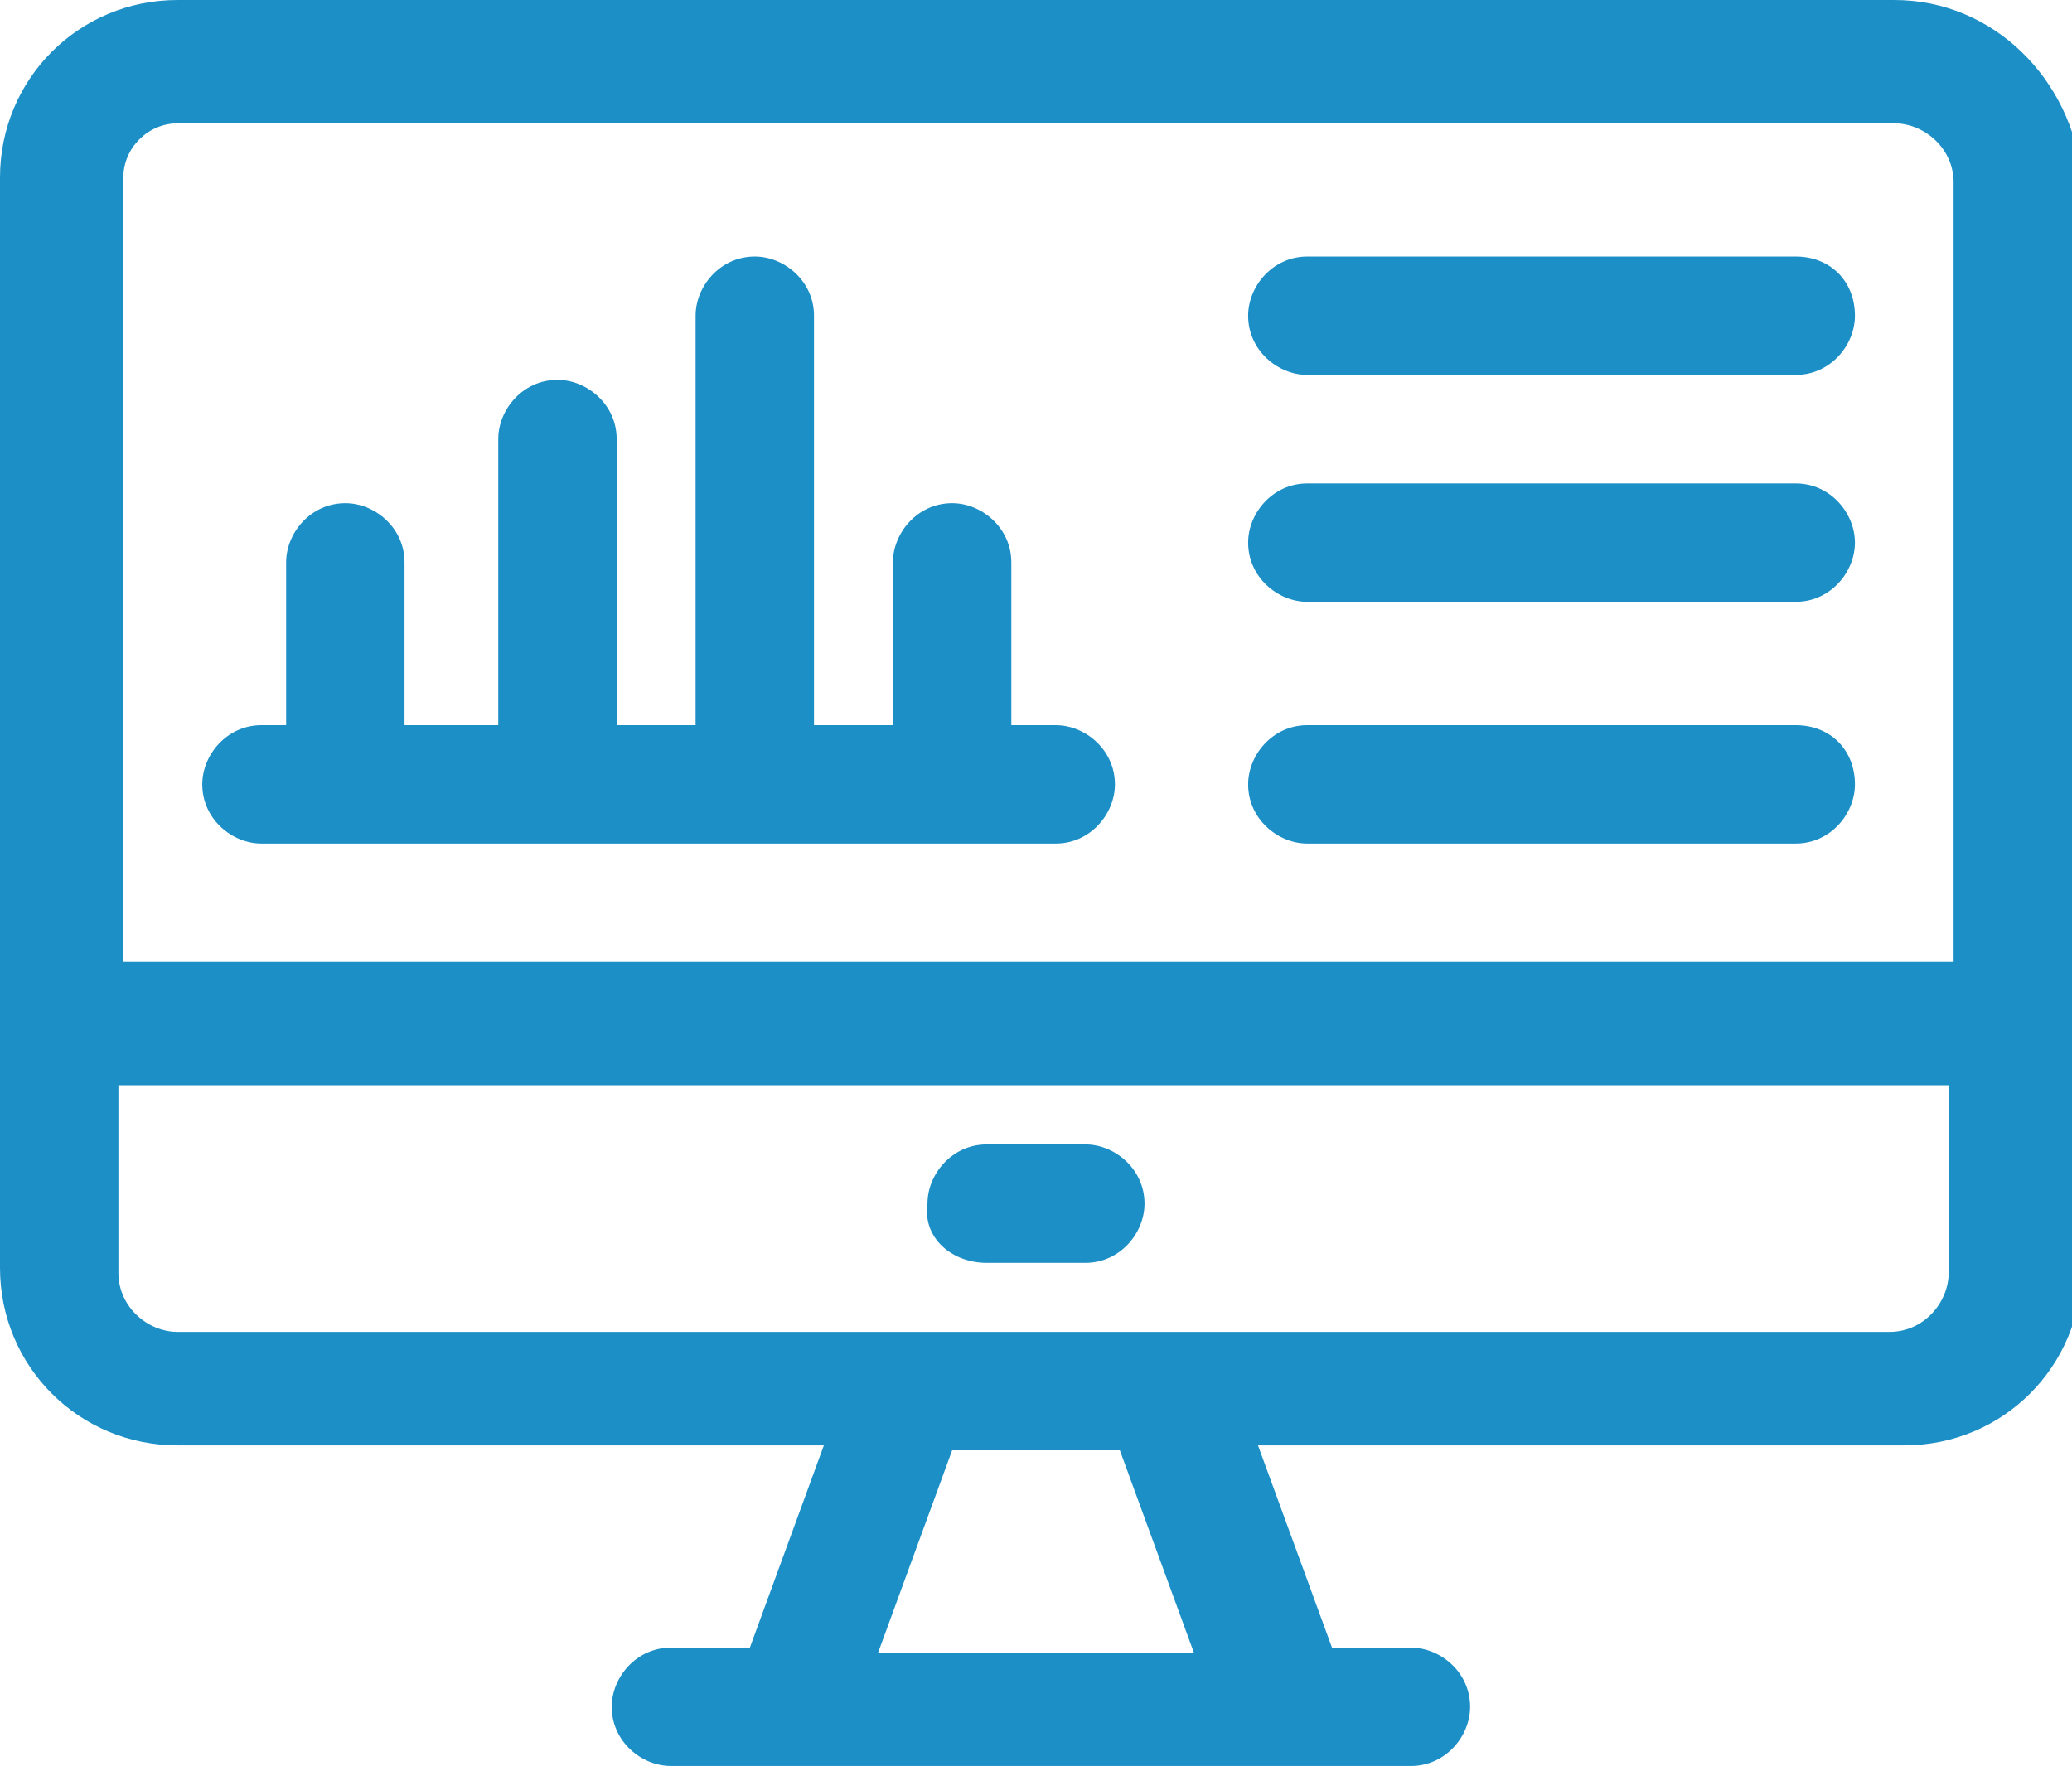 <svg version="1.1"
	 xmlns="http://www.w3.org/2000/svg" xmlns:xlink="http://www.w3.org/1999/xlink" xmlns:a="http://ns.adobe.com/AdobeSVGViewerExtensions/3.0/"
	 x="0px" y="0px" width="42px" height="36px" viewBox="0 0 42 36" style="enable-background:new 0 0 42 36;" xml:space="preserve">
<style type="text/css">
	.st0{fill:#1C8FC7;}
</style>
<defs>
</defs>
<g id="XMLID_15_">
	<g id="XMLID_17_">
		<path id="XMLID_18_" class="st0" d="M38.4,0H3.6C1.6,0,0,1.6,0,3.6v22.1c0,2,1.6,3.6,3.6,3.6h13.1l-1.5,4.1h-1.6
			c-0.7,0-1.2,0.6-1.2,1.2c0,0.7,0.6,1.2,1.2,1.2h15c0.7,0,1.2-0.6,1.2-1.2c0-0.7-0.6-1.2-1.2-1.2h-1.6l-1.5-4.1h13.1
			c2,0,3.6-1.6,3.6-3.6V3.6C42,1.6,40.4,0,38.4,0z M17.8,33.5l1.5-4.1h3.4l1.5,4.1H17.8z M39.5,25.8c0,0.6-0.5,1.2-1.2,1.2H3.6
			c-0.6,0-1.2-0.5-1.2-1.2V22h37.1V25.8z M39.5,19.5H2.5V3.6C2.5,3,3,2.5,3.6,2.5h34.8c0.6,0,1.2,0.5,1.2,1.2V19.5z M20,25.6H22
			c0.7,0,1.2-0.6,1.2-1.2c0-0.7-0.6-1.2-1.2-1.2H20c-0.7,0-1.2,0.6-1.2,1.2C18.7,25.1,19.3,25.6,20,25.6z M21.4,14.7h-0.9v-3.3
			c0-0.7-0.6-1.2-1.2-1.2c-0.7,0-1.2,0.6-1.2,1.2v3.3h-1.6V6.4c0-0.7-0.6-1.2-1.2-1.2c-0.7,0-1.2,0.6-1.2,1.2v8.3h-1.6V8.9
			c0-0.7-0.6-1.2-1.2-1.2c-0.7,0-1.2,0.6-1.2,1.2v5.8H8.2v-3.3c0-0.7-0.6-1.2-1.2-1.2c-0.7,0-1.2,0.6-1.2,1.2v3.3H5.3
			c-0.7,0-1.2,0.6-1.2,1.2c0,0.7,0.6,1.2,1.2,1.2h16.1c0.7,0,1.2-0.6,1.2-1.2C22.6,15.2,22,14.7,21.4,14.7z M36.4,5.2h-9.9
			c-0.7,0-1.2,0.6-1.2,1.2c0,0.7,0.6,1.2,1.2,1.2h9.9c0.7,0,1.2-0.6,1.2-1.2C37.6,5.7,37.1,5.2,36.4,5.2z M36.4,9.8h-9.9
			c-0.7,0-1.2,0.6-1.2,1.2c0,0.7,0.6,1.2,1.2,1.2h9.9c0.7,0,1.2-0.6,1.2-1.2C37.6,10.4,37.1,9.8,36.4,9.8z M36.4,14.7h-9.9
			c-0.7,0-1.2,0.6-1.2,1.2c0,0.7,0.6,1.2,1.2,1.2h9.9c0.7,0,1.2-0.6,1.2-1.2C37.6,15.2,37.1,14.7,36.4,14.7z"/>
	</g>
</g>
</svg>
